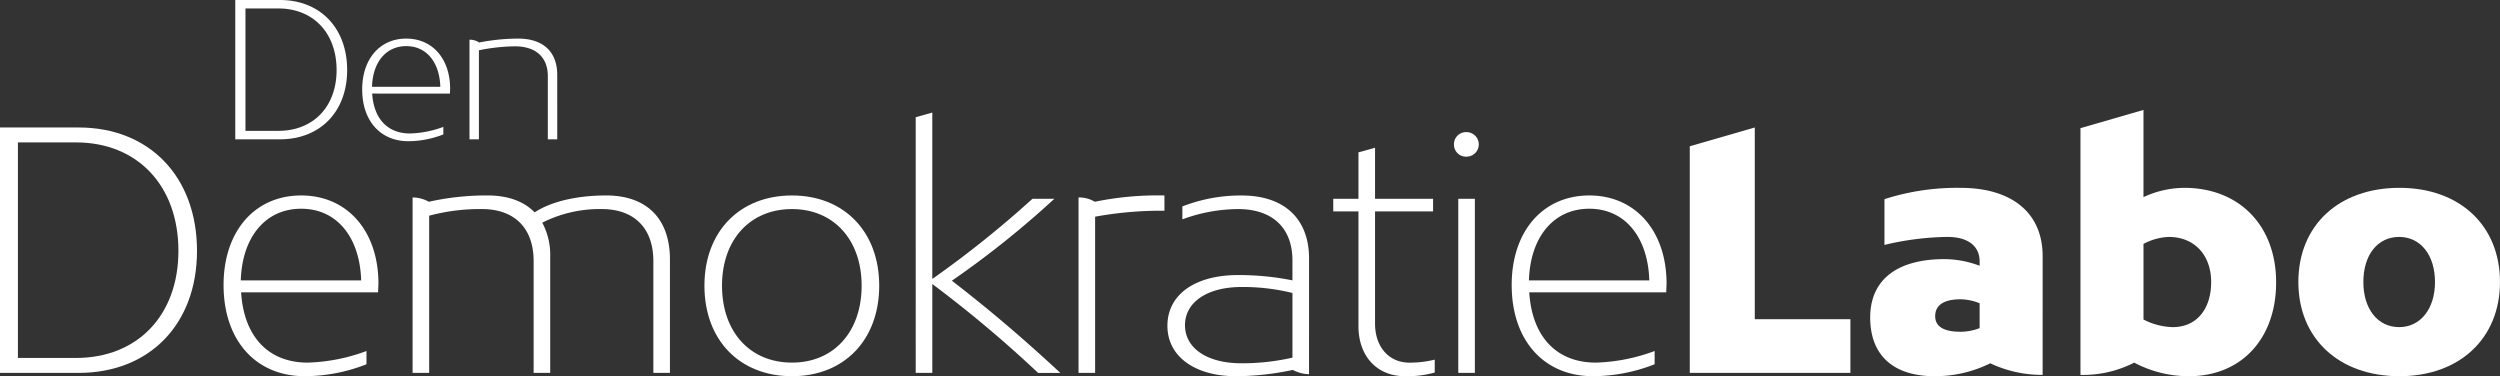 <svg xmlns="http://www.w3.org/2000/svg" width="464.767" height="69.94" viewBox="0 0 464.767 69.94">
  <rect x="0" y="0" width="464.767" height="69.94" fill="#333333" stroke="none"/>
  <g id="logo-white" transform="translate(-91.102 -169.161)">
    <path id="Tracé_544" data-name="Tracé 544" d="M12.25-25.9h-8.3V0h8.3c7.49,0,12.5-5.145,12.5-12.88C24.745-20.685,19.74-25.9,12.25-25.9ZM11.97-1.575H5.845v-22.75H11.97c6.51,0,10.815,4.585,10.815,11.445C22.785-6.09,18.48-1.575,11.97-1.575Zm31.92-7.84c0-5.565-3.29-9.31-8.155-9.31-4.9,0-8.19,3.78-8.19,9.45,0,5.88,3.43,9.625,8.575,9.625A17.965,17.965,0,0,0,42.63-.91v-1.4a19.266,19.266,0,0,1-6.195,1.225c-4.27,0-6.755-2.87-7.035-7.42H43.855Zm-8.155-7.91c3.78,0,6.195,3.01,6.335,7.56h-12.7C29.5-14.315,31.955-17.325,35.735-17.325Zm20.825-1.4a38.111,38.111,0,0,0-7.315.735v-.035a3.038,3.038,0,0,0-1.75-.49V0h1.75V-16.555a36.1,36.1,0,0,1,6.685-.735c3.85,0,6.125,1.995,6.125,5.53V0h1.75V-11.97C63.805-16.345,61.11-18.725,56.56-18.725Z" transform="translate(130.891 195.061)" fill="#fff"/>
    <path id="Tracé_327" data-name="Tracé 327" d="M127.725,211.589c0,13.626-8.818,22.689-22.011,22.689H91.1V188.654h14.612C118.908,188.654,127.725,197.84,127.725,211.589Zm-3.453,0c0-12.084-7.583-20.161-19.051-20.161H94.431V231.5h10.789C116.689,231.5,124.272,223.55,124.272,211.589Z" transform="translate(0 4.207)" fill="#fff"/>
    <path id="Tracé_328" data-name="Tracé 328" d="M155.893,217.624H130.429c.493,8.015,4.871,13.071,12.393,13.071a33.929,33.929,0,0,0,10.913-2.159V231a31.647,31.647,0,0,1-11.468,2.22c-9.063,0-15.1-6.6-15.1-16.955,0-9.987,5.795-16.646,14.427-16.646,8.57,0,14.364,6.6,14.364,16.4Zm-25.526-2.22h22.381c-.247-8.014-4.5-13.317-11.159-13.317S130.614,207.39,130.367,215.4Z" transform="translate(5.498 5.879)" fill="#fff"/>
    <path id="Tracé_329" data-name="Tracé 329" d="M205.5,211.52v21.086h-3.083V211.828c0-6.165-3.575-9.68-9.618-9.68a23.669,23.669,0,0,0-11.036,2.529,12.715,12.715,0,0,1,1.48,6.35v21.579H180.16V211.828c0-6.165-3.576-9.68-9.619-9.68a36.562,36.562,0,0,0-9.8,1.233v29.224h-3.083V199.991a6.222,6.222,0,0,1,3.021.8,49.032,49.032,0,0,1,10.975-1.172c3.761,0,6.72,1.11,8.693,3.144,3.083-2.034,7.891-3.144,13.317-3.144C201.06,199.621,205.5,203.814,205.5,211.52Z" transform="translate(10.148 5.879)" fill="#fff"/>
    <path id="Tracé_330" data-name="Tracé 330" d="M204.735,216.391c0-10.05,6.536-16.77,16.277-16.77,9.68,0,16.215,6.72,16.215,16.77,0,10.112-6.536,16.832-16.215,16.832C211.271,233.222,204.735,226.5,204.735,216.391Zm29.225,0c0-8.509-5.179-14.242-12.948-14.242-7.831,0-13.009,5.734-13.009,14.242,0,8.57,5.178,14.3,13.009,14.3C228.781,230.7,233.96,224.96,233.96,216.391Z" transform="translate(17.326 5.879)" fill="#fff"/>
    <path id="Tracé_331" data-name="Tracé 331" d="M241.9,218.122v16.523h-3.083V187.109l3.083-.863v30.89h.062a192.02,192.02,0,0,0,18.557-14.859h4.071a173.272,173.272,0,0,1-19.051,15.229c6.72,5.179,13.195,10.666,20.161,17.14h-4.13A226.772,226.772,0,0,0,241.9,218.122Z" transform="translate(22.522 3.84)" fill="#fff"/>
    <path id="Tracé_332" data-name="Tracé 332" d="M281.051,202.457a68.374,68.374,0,0,0-12.886,1.11v29.039h-3.083V199.991a5.619,5.619,0,0,1,3.022.8,58.122,58.122,0,0,1,12.947-1.172Z" transform="translate(26.527 5.879)" fill="#fff"/>
    <path id="Tracé_333" data-name="Tracé 333" d="M305.747,232.852a6.864,6.864,0,0,1-3.021-.8,51.618,51.618,0,0,1-10.543,1.171c-7.707,0-12.763-3.7-12.763-9.372,0-5.795,5.117-9.433,13.131-9.433a50.681,50.681,0,0,1,10.112.986v-3.7c0-6.041-3.7-9.556-10.112-9.556A30.441,30.441,0,0,0,282.2,204.06v-2.4a29.807,29.807,0,0,1,11.036-2.035c7.892,0,12.516,4.316,12.516,11.714Zm-12.577-2.034a41.891,41.891,0,0,0,9.494-1.049V217.747a38.431,38.431,0,0,0-9.494-1.11c-6.35,0-10.482,2.836-10.482,7.09C282.688,228.043,286.82,230.818,293.17,230.818Z" transform="translate(28.713 5.879)" fill="#fff"/>
    <path id="Tracé_334" data-name="Tracé 334" d="M325.037,231.314v2.4a18.96,18.96,0,0,1-5.549.679c-5.179,0-8.632-3.7-8.632-9.31V203.755h-4.685v-2.343h4.685V192.78l3.084-.863v9.5h10.788v2.343H313.94v20.839c0,4.377,2.588,7.276,6.412,7.276A19.131,19.131,0,0,0,325.037,231.314Z" transform="translate(32.792 4.705)" fill="#fff"/>
    <path id="Tracé_335" data-name="Tracé 335" d="M325.644,191.684a2.238,2.238,0,0,1,2.282-2.281,2.282,2.282,0,1,1,0,4.563A2.238,2.238,0,0,1,325.644,191.684Zm3.885,10.112v32.368h-3.083V201.8Z" transform="translate(35.761 4.321)" fill="#fff"/>
    <path id="Tracé_336" data-name="Tracé 336" d="M363.684,217.624H338.22c.494,8.015,4.872,13.071,12.394,13.071a33.935,33.935,0,0,0,10.913-2.159V231a31.652,31.652,0,0,1-11.468,2.22c-9.063,0-15.105-6.6-15.105-16.955,0-9.987,5.8-16.646,14.428-16.646,8.57,0,14.364,6.6,14.364,16.4Zm-25.525-2.22H360.54c-.248-8.014-4.5-13.317-11.159-13.317S338.406,207.39,338.159,215.4Z" transform="translate(37.18 5.879)" fill="#fff"/>
    <g id="Groupe_182" data-name="Groupe 182" transform="translate(405.243 189.594)">
      <path id="Tracé_337" data-name="Tracé 337" d="M424.845,233.164a22.612,22.612,0,0,1-9.741-2.157,23.077,23.077,0,0,1-10.357,2.4c-7.646,0-11.962-3.884-11.962-10.913,0-6.967,4.933-10.852,13.81-10.852a18.739,18.739,0,0,1,6.536,1.234v-.8c0-2.9-2.219-4.563-5.98-4.563A52.968,52.968,0,0,0,395.438,209v-8.509a44.249,44.249,0,0,1,14.119-2.1c9.618,0,15.289,4.687,15.289,12.7Zm-15.228-8.015a10.163,10.163,0,0,0,3.514-.678v-4.624a9.979,9.979,0,0,0-3.514-.74c-3.083,0-4.748,1.048-4.748,3.145C404.87,224.224,406.535,225.148,409.618,225.148Z" transform="translate(-359.245 -183.902)" fill="#fff"/>
      <path id="Tracé_338" data-name="Tracé 338" d="M463.08,217.88c0,10.481-6.473,17.447-16.215,17.447a21.635,21.635,0,0,1-10.173-2.527,20.784,20.784,0,0,1-9.987,2.281v-45.87l11.714-3.392v16.214A18.184,18.184,0,0,1,446,200.307C456.237,200.307,463.08,207.336,463.08,217.88ZM451,217.817c0-5.056-3.144-8.385-7.892-8.385a11,11,0,0,0-4.686,1.294v14.058a12.5,12.5,0,0,0,5.426,1.418C448.345,226.2,451,222.811,451,217.817Z" transform="translate(-354.073 -185.819)" fill="#fff"/>
      <path id="Tracé_339" data-name="Tracé 339" d="M461.854,215.9c0-10.543,7.522-17.511,18.8-17.511,11.158,0,18.682,6.968,18.682,17.511,0,10.482-7.523,17.509-18.682,17.509C469.376,233.41,461.854,226.382,461.854,215.9Zm25.4,0c0-5.056-2.713-8.385-6.659-8.385-4.006,0-6.658,3.329-6.658,8.385,0,4.994,2.652,8.384,6.658,8.384C484.543,224.285,487.256,220.894,487.256,215.9Z" transform="translate(-348.714 -183.902)" fill="#fff"/>
      <path id="Tracé_340" data-name="Tracé 340" d="M375.767,224.291V188.654l-12.084,3.489v42.135h29.86v-9.987Z" transform="translate(-363.683 -185.387)" fill="#fff"/>
    </g>
  </g>
</svg>
